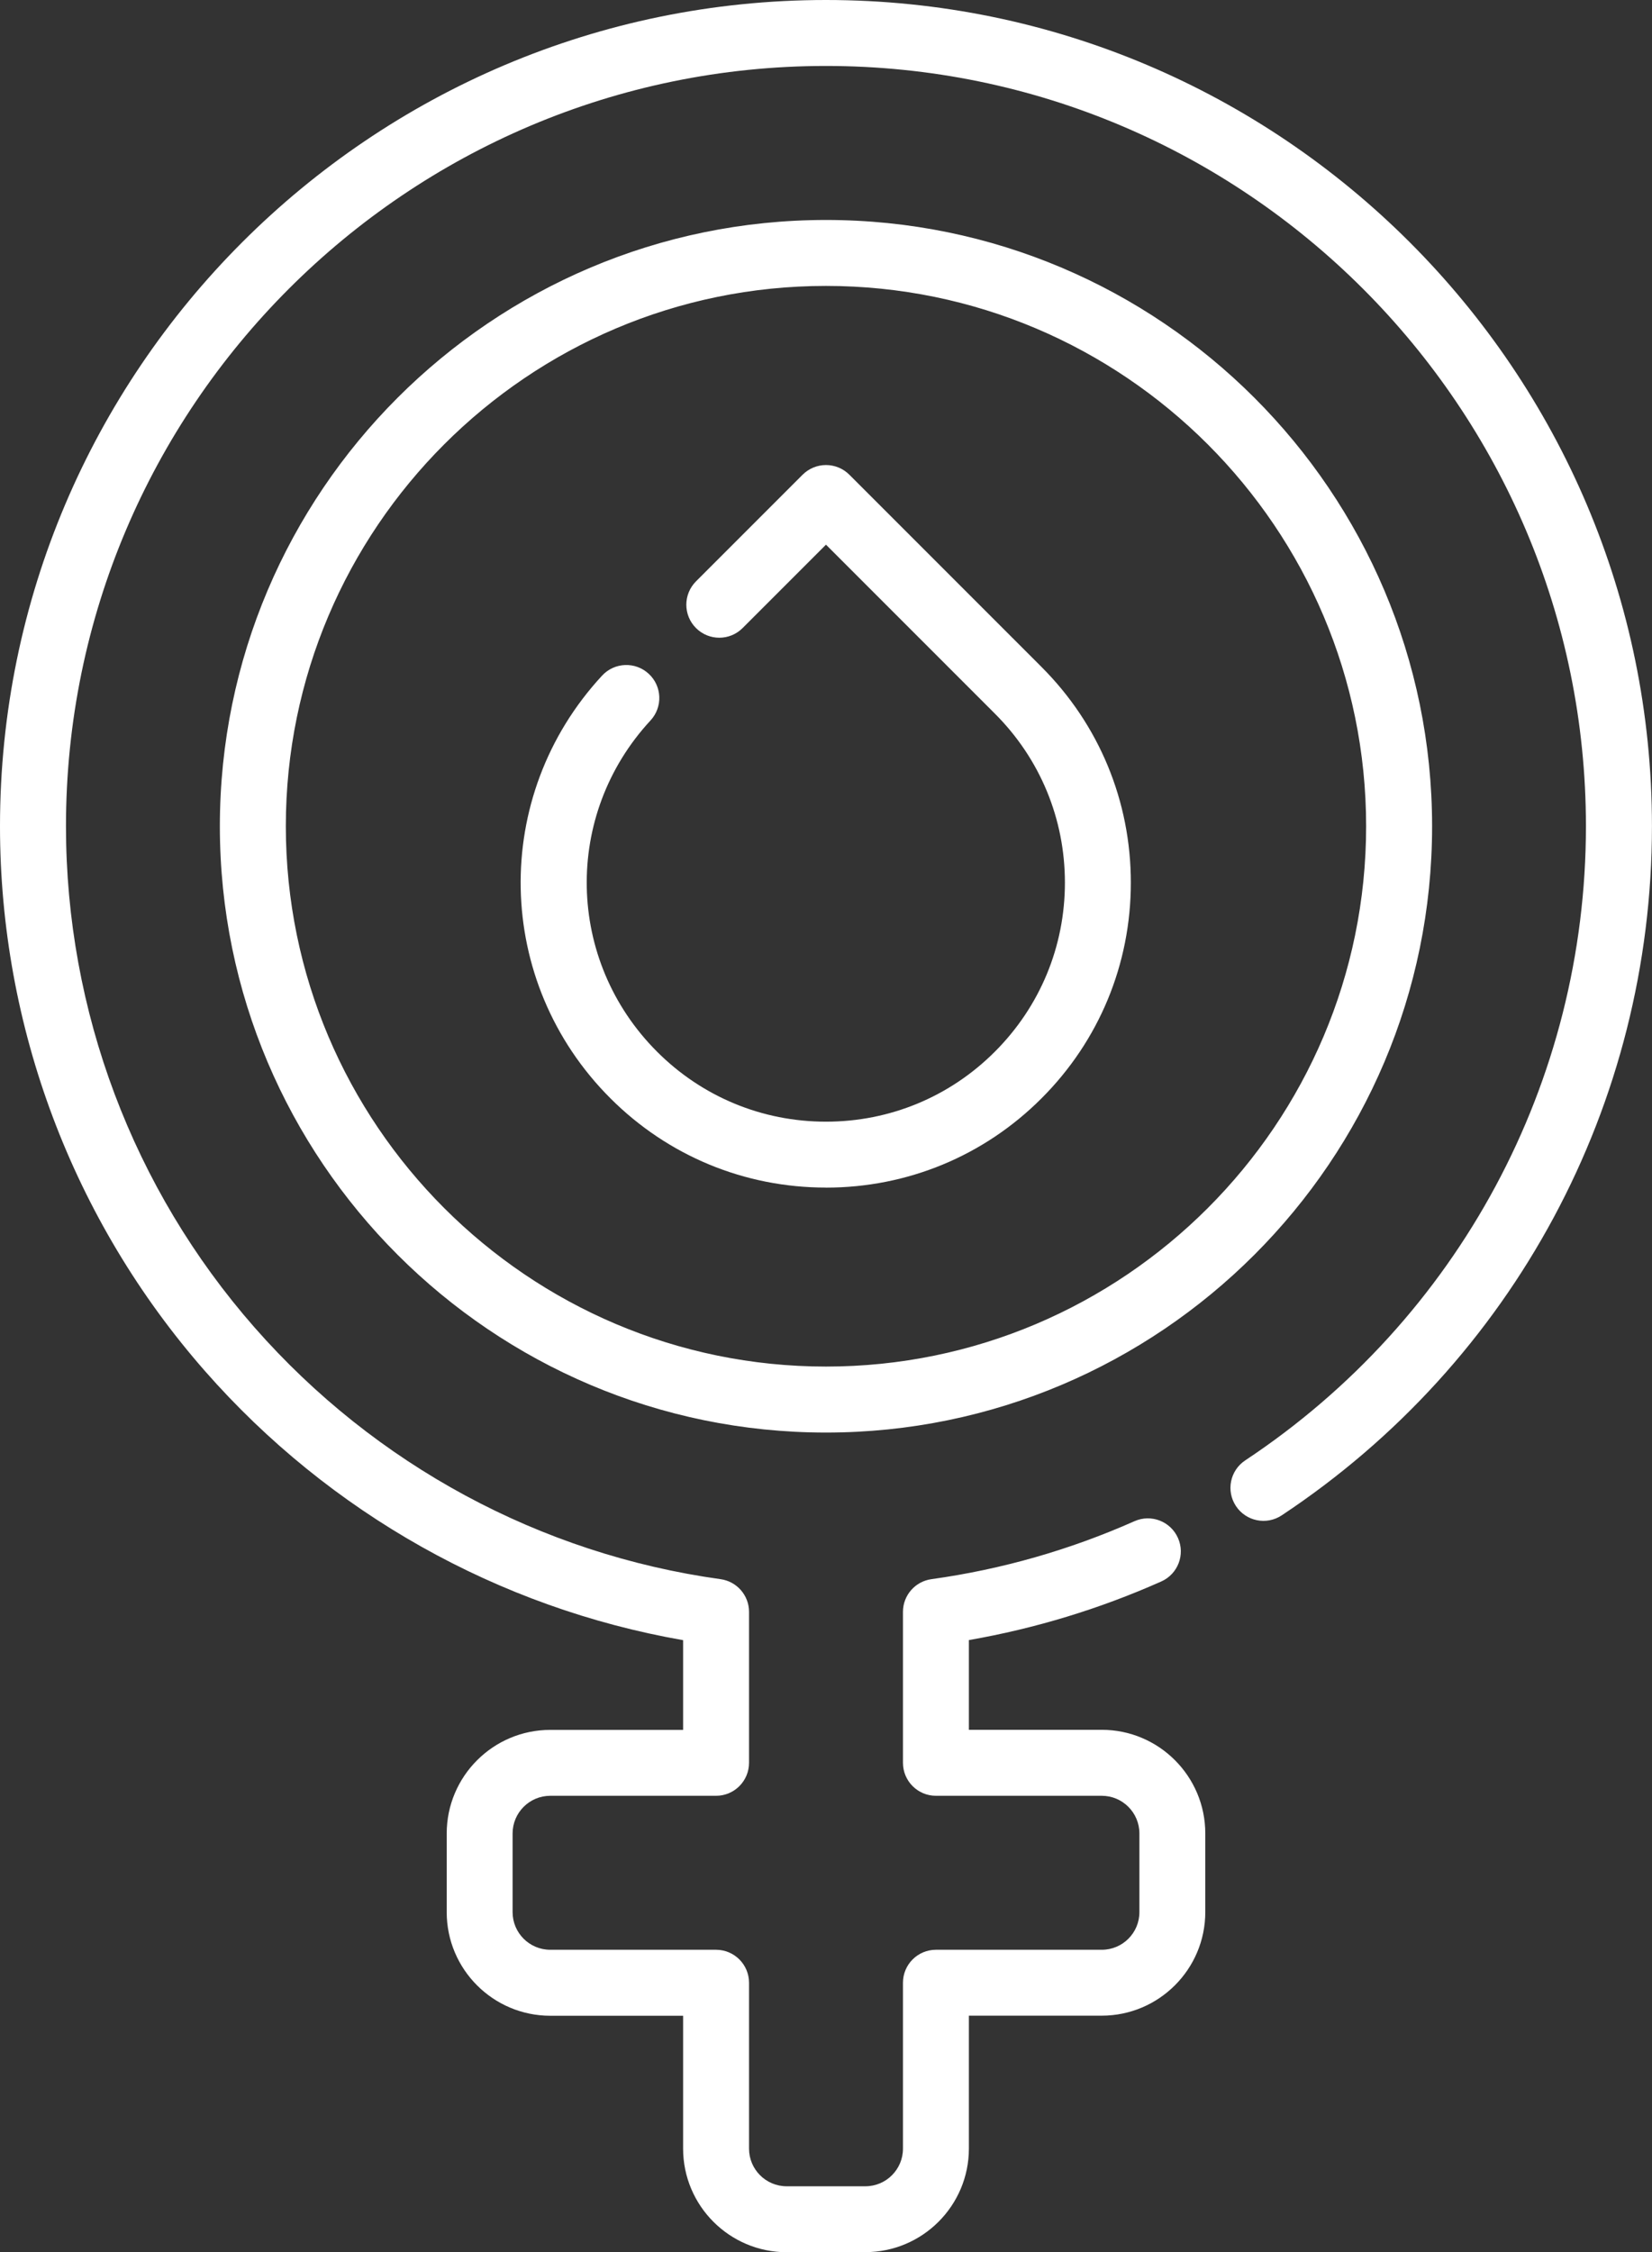 <?xml version="1.0" encoding="UTF-8"?><svg id="Layer_2" xmlns="http://www.w3.org/2000/svg" width="370.59" height="505.09" viewBox="0 0 370.59 505.09"><rect x="0" y="0" width="370.59" height="505.09" fill="#333333" stroke="none"/><g id="helpline"><g id="Menstruation_20Icons_030-menstruation.eps"><path d="M194.12,505.09h-17.64c-12.82,0-23.24-10.42-23.24-23.23v-29.8h-29.79c-12.82,0-23.24-10.42-23.24-23.23v-17.64c0-12.82,10.42-23.24,23.24-23.24h29.79v-20.12c-41.41-7.23-79.3-28.5-107.25-60.34C16.33,273.69,0,230.3,0,185.29,0,83.12,83.12,0,185.29,0s185.29,83.12,185.29,185.29c0,62.31-31.05,120.09-83.06,154.55-3.41,2.26-8,1.33-10.26-2.08-2.26-3.41-1.33-7.99,2.08-10.25,47.86-31.72,76.43-84.88,76.43-142.22,0-94.01-76.48-170.5-170.5-170.5S14.8,91.28,14.8,185.29c0,41.42,15.02,81.34,42.31,112.42,27.04,30.8,64.16,50.84,104.54,56.44,3.66.51,6.38,3.64,6.38,7.33v33.85c0,4.08-3.31,7.4-7.4,7.4h-37.19c-4.66,0-8.45,3.79-8.45,8.45v17.64c0,4.66,3.79,8.44,8.45,8.44h37.19c4.08,0,7.4,3.31,7.4,7.4v37.2c0,4.66,3.79,8.44,8.45,8.44h17.64c4.66,0,8.44-3.78,8.44-8.44v-37.2c0-4.09,3.31-7.4,7.4-7.4h37.2c4.66,0,8.44-3.78,8.44-8.44v-17.64c0-4.66-3.78-8.45-8.44-8.45h-37.2c-4.08,0-7.4-3.31-7.4-7.4v-33.85c0-3.69,2.72-6.82,6.38-7.33,15.72-2.18,31.05-6.56,45.55-13,3.73-1.66,8.1.02,9.76,3.76,1.67,3.73-.02,8.1-3.75,9.76-13.8,6.14-28.29,10.55-43.15,13.14v20.12h29.8c12.81,0,23.23,10.42,23.23,23.24v17.64c0,12.81-10.42,23.23-23.23,23.23h-29.8v29.8c0,12.81-10.42,23.23-23.23,23.23h0ZM185.29,321.27c-74.97,0-135.97-61-135.97-135.97S110.32,49.33,185.29,49.33s135.97,60.99,135.97,135.97c0,74.97-60.99,135.97-135.97,135.97h0ZM185.29,64.12c-66.82,0-121.17,54.36-121.17,121.17s54.36,121.18,121.17,121.18,121.17-54.36,121.17-121.18-54.36-121.17-121.17-121.17h0Z" fill="#fff"/><path d="M185.29,266.33c-18.28,0-35.45-7.11-48.37-20.03-26.1-26.1-26.91-67.74-1.85-94.79,2.78-3,7.46-3.18,10.46-.4,3,2.77,3.18,7.46.4,10.46-19.63,21.2-18.99,53.82,1.46,74.28,10.12,10.12,23.57,15.7,37.9,15.7s27.78-5.58,37.89-15.7c10.13-10.13,15.71-23.59,15.71-37.9,0-14.32-5.57-27.78-15.7-37.9l-37.9-37.9-18.7,18.7c-2.89,2.89-7.57,2.89-10.46,0-2.89-2.89-2.89-7.57,0-10.47l23.93-23.93c1.39-1.38,3.27-2.16,5.23-2.16s3.84.77,5.23,2.16l43.13,43.13c12.92,12.92,20.03,30.09,20.03,48.37s-7.12,35.45-20.03,48.36c-12.91,12.92-30.08,20.03-48.37,20.03h0Z" fill="#fff"/></g></g></svg>